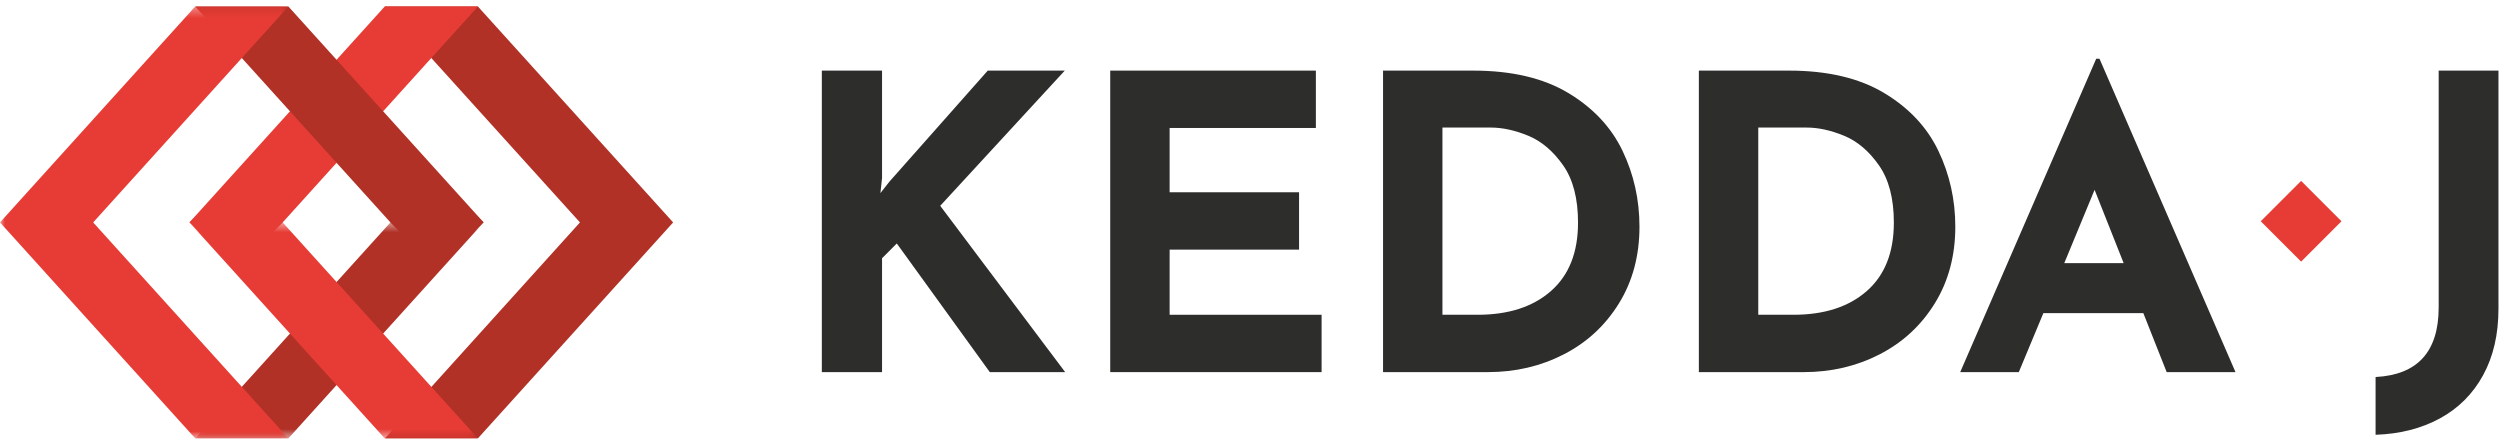 <?xml version="1.0" encoding="UTF-8"?>
<svg width="254px" height="45px" viewBox="0 0 254 45" version="1.1" xmlns="http://www.w3.org/2000/svg" xmlns:xlink="http://www.w3.org/1999/xlink">
    <!-- Generator: Sketch 59.1 (86144) - https://sketch.com -->
    <title>logo</title>
    <desc>Created with Sketch.</desc>
    <defs>
        <polygon id="path-1" points="0.043 0.493 29.344 0.493 29.344 22.431 0.043 22.431"></polygon>
        <polygon id="path-3" points="0 0.326 29.301 0.326 29.301 44.203 0 44.203"></polygon>
        <polygon id="path-5" points="0.121 0.493 29.422 0.493 29.422 22.431 0.121 22.431"></polygon>
    </defs>
    <g id="Symbols" stroke="none" stroke-width="1" fill="none" fill-rule="evenodd">
        <g id="header">
            <g id="logo">
                <g transform="translate(0, -0)">
                    <polygon id="Fill-1" fill="#B13127" points="39.089 0.66 58.924 22.598 39.107 44.537 48.554 44.537 68.391 22.598 48.556 0.66"></polygon>
                    <polygon id="Fill-2" fill="#2D2D2C" points="89.451 19.618 90.366 18.453 100.355 7.174 108.18 7.174 95.527 20.909 108.22 37.806 100.563 37.806 91.114 24.737 89.616 26.236 89.616 37.806 83.498 37.806 83.498 7.174 89.616 7.174 89.616 18.078"></polygon>
                    <polygon id="Fill-3" fill="#2D2D2C" points="133.693 7.174 133.693 13.002 118.834 13.002 118.834 19.534 131.985 19.534 131.985 25.362 118.834 25.362 118.834 31.98 134.274 31.98 134.274 37.807 112.799 37.807 112.799 7.174"></polygon>
                    <g id="Group-31" transform="translate(0, 0.334)">
                        <path d="M150.131,31.646 C153.266,31.646 155.749,30.84 157.58,29.232 C159.412,27.623 160.328,25.306 160.328,22.281 C160.328,19.839 159.822,17.897 158.809,16.455 C157.796,15.012 156.615,14.013 155.271,13.458 C153.925,12.903 152.655,12.626 151.463,12.626 L146.552,12.626 L146.552,31.646 L150.131,31.646 Z M140.517,6.84 L149.673,6.84 C153.584,6.84 156.804,7.598 159.328,9.108 C161.853,10.622 163.692,12.578 164.843,14.977 C165.995,17.377 166.57,19.95 166.57,22.698 C166.57,25.639 165.876,28.233 164.49,30.481 C163.102,32.728 161.236,34.456 158.891,35.662 C156.547,36.869 153.974,37.473 151.172,37.473 L140.517,37.473 L140.517,6.84 Z" id="Fill-4" fill="#2D2D2C"></path>
                        <path d="M182.219,31.646 C185.355,31.646 187.838,30.84 189.669,29.232 C191.501,27.623 192.415,25.306 192.415,22.281 C192.415,19.839 191.909,17.897 190.896,16.455 C189.884,15.012 188.704,14.013 187.358,13.458 C186.013,12.903 184.744,12.626 183.552,12.626 L178.64,12.626 L178.64,31.646 L182.219,31.646 Z M172.604,6.84 L181.762,6.84 C185.673,6.84 188.891,7.598 191.417,9.108 C193.942,10.622 195.78,12.578 196.932,14.977 C198.082,17.377 198.659,19.95 198.659,22.698 C198.659,25.639 197.964,28.233 196.579,30.481 C195.191,32.728 193.324,34.456 190.98,35.662 C188.636,36.869 186.062,37.473 183.26,37.473 L172.604,37.473 L172.604,6.84 Z" id="Fill-6" fill="#2D2D2C"></path>
                        <path d="M215.764,26.401 L212.81,18.952 L209.73,26.401 L215.764,26.401 Z M217.762,31.479 L207.607,31.479 L205.11,37.472 L199.158,37.472 L212.975,5.633 L213.308,5.633 L227.127,37.472 L220.134,37.472 L217.762,31.479 Z" id="Fill-8" fill="#2D2D2C"></path>
                        <path d="M252.285,37.784 C251.246,39.685 249.78,41.148 247.895,42.176 C246.006,43.202 243.83,43.757 241.359,43.84 L241.359,37.972 C245.632,37.749 247.769,35.391 247.769,30.897 L247.769,6.841 L253.845,6.841 L253.845,31.021 C253.845,33.629 253.326,35.884 252.285,37.784" id="Fill-10" fill="#2D2D2C"></path>
                        <polygon id="Fill-12" fill="#E73C35" points="28.719 22.264 19.252 22.264 39.087 0.326 48.554 0.326"></polygon>
                        <polygon id="Fill-14" fill="#B13127" points="29.301 0.326 19.834 0.326 39.669 22.264 49.135 22.264"></polygon>
                        <g id="Group-18" transform="translate(19.792, 21.771)">
                            <mask id="mask-2" fill="white">
                                <use xlink:href="#path-1"></use>
                            </mask>
                            <g id="Clip-17"></g>
                            <polygon id="Fill-16" fill="#B13127" mask="url(#mask-2)" points="19.877 0.493 29.344 0.493 9.509 22.431 0.043 22.431"></polygon>
                        </g>
                        <g id="Group-21">
                            <mask id="mask-4" fill="white">
                                <use xlink:href="#path-3"></use>
                            </mask>
                            <g id="Clip-20"></g>
                            <polygon id="Fill-19" fill="#E73C35" mask="url(#mask-4)" points="29.301 0.326 19.834 0.326 -0 22.264 19.834 44.203 29.301 44.203 9.466 22.264"></polygon>
                        </g>
                        <g id="Group-24" transform="translate(19.132, 21.771)">
                            <mask id="mask-6" fill="white">
                                <use xlink:href="#path-5"></use>
                            </mask>
                            <g id="Clip-23"></g>
                            <polygon id="Fill-22" fill="#E73C35" mask="url(#mask-6)" points="19.954 22.431 29.422 22.431 9.587 0.493 0.121 0.493"></polygon>
                        </g>
                        <polygon id="Fill-25" fill="#E73C35" points="237.894 22.146 233.793 26.247 229.692 22.146 233.793 18.046"></polygon>
                        <polygon id="Fill-27" fill="#E73C35" points="28.733 22.264 24.632 18.163 23.992 18.803 23.354 18.163 19.252 22.264 23.354 26.365 23.992 25.726 24.632 26.365"></polygon>
                        <polygon id="Fill-29" fill="#B13127" points="49.136 22.264 45.035 18.163 44.395 18.803 43.757 18.163 39.656 22.264 43.757 26.365 44.395 25.726 45.035 26.365"></polygon>
                    </g>
                </g>
            </g>
        </g>
    </g>
</svg>